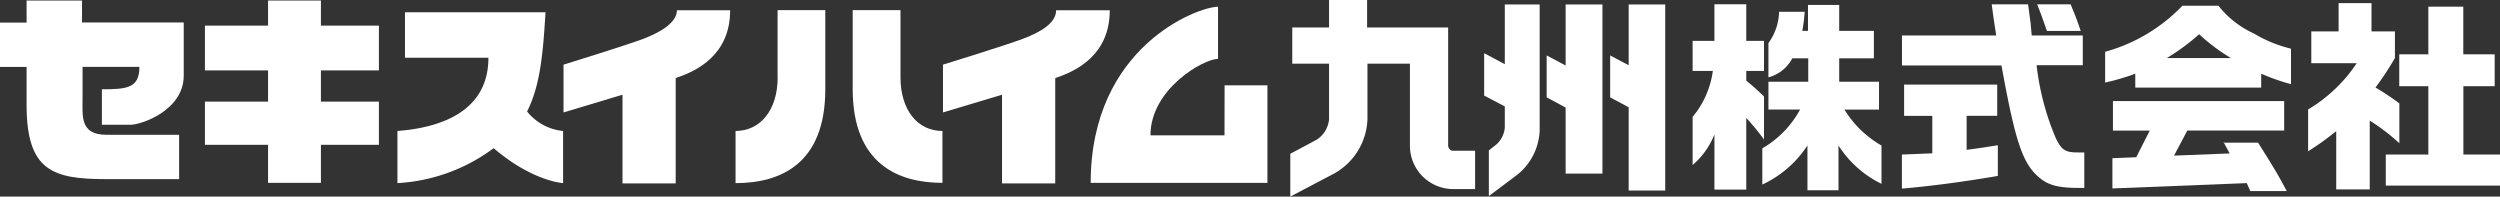 <svg xmlns="http://www.w3.org/2000/svg" viewBox="0 0 281.93 22.17"><rect x="0" y="0" width="281.93" height="22.17" fill="#333333" stroke="none"/><defs><style>.cls-1{fill:#fff;}</style></defs><g id="レイヤー_2" data-name="レイヤー 2"><g id="レイヤー_1-2" data-name="レイヤー 1"><path class="cls-1" d="M9.25.06H3V2.55H0v5H3v4.31c0,7.45,3,8.34,9,8.34H20.2v-5H12c-3,0-2.69-2.12-2.69-4.08V7.54h6.41c0,2.37-1.34,2.53-4.23,2.53v4h3.23c1.21,0,6-1.62,6-5.54v-6H9.25Z"/><polygon class="cls-1" points="36.19 0.06 30.23 0.06 30.23 2.89 23.11 2.89 23.11 7.94 30.23 7.94 30.23 11.46 23.11 11.46 23.11 16.33 30.23 16.33 30.23 20.62 36.19 20.62 36.19 16.33 42.73 16.33 42.73 11.46 36.19 11.46 36.19 7.94 42.73 7.94 42.73 2.89 36.19 2.89 36.19 0.06"/><path class="cls-1" d="M59.44,12.57c1.52-3,1.8-6.68,2.08-11.19H45.67V6.51h9.41c0,6.19-5.61,7.91-10.26,8.26v5.88a20,20,0,0,0,10.85-3.94c4.4,3.76,7.83,3.94,7.83,3.94V14.77A5.91,5.91,0,0,1,59.44,12.57Z"/><path class="cls-1" d="M72.55,4.38c-2.06.77-9,2.91-9,2.91v5.39l6.65-2v10h6V8.82l.14-.07c2.23-.75,6-2.55,6-7.59h-6C76.32,2.51,74.61,3.59,72.55,4.38Z"/><path class="cls-1" d="M119.1,1.15c0,1.44-1.69,2.45-3.76,3.23s-9,2.91-9,2.91v5.39l6.66-2v10h6V8.82l.15-.07c2.22-.75,6-2.55,6-7.59h-6Z"/><path class="cls-1" d="M101.55,8.7V1.14H96.16v8.91c0,8.46,5.16,10.57,10.12,10.57V14.77C103.52,14.77,101.55,12.47,101.55,8.7Z"/><path class="cls-1" d="M87.7,8.7c0,3.77-2,6.07-4.75,6.07v5.88c5,0,10.12-2.11,10.12-10.58V1.14H87.69V8.7Z"/><path class="cls-1" d="M138.09,15.26h-8.35c0-5.24,6-8.62,7.62-8.62V.76C135.09.76,123,5.25,123,20.62h19.93v-11h-4.83Z"/><path class="cls-1" d="M190.88,8V4.61h2.46V.48h3.59V4.61h2V8h-2V9.09c1,.84,1.13.95,2,1.79v4.85a27.46,27.46,0,0,0-2-2.43v8.08h-3.59V15.16a8.83,8.83,0,0,1-2.46,3.45V13.18A10.2,10.2,0,0,0,193.16,8Zm8.55,4.34V9.22h4.49V6.58h-1.8a4.25,4.25,0,0,1-2.69,2.14V4.86a6.25,6.25,0,0,0,1.2-3.53h2.89a19.43,19.43,0,0,1-.27,2.15h.64V.56h3.52V3.48h3.91v3.1h-3.91V9.22h4.49v3.14H208a11.75,11.75,0,0,0,4.18,4.05v4.32a12,12,0,0,1-4.85-4.32v5.05h-3.5V16.4a12.15,12.15,0,0,1-5.09,4.41V16.73A11.22,11.22,0,0,0,203,12.35h-3.56Z"/><path class="cls-1" d="M225.12,4c-.26-1.66-.3-1.92-.51-3.51h4.1L229,2.65,229.12,4h5.76V7.35h-5.21a29.48,29.48,0,0,0,2.18,8.26c.66,1.32,1.05,1.58,2.48,1.58h.72v4h-.72c-2.12,0-3.28-.3-4.21-1.05-2-1.57-2.82-4-4.41-12.76H214.49V4Zm-7.19,9.07h-3.2V9.54h10.5v3.52h-3.45V16.9c1.68-.23,1.93-.27,3.52-.52v3.46q-5.85,1-10.82,1.43V17.43l1.73-.07,1.7-.07V13.06ZM233.51.49c.41,1,.61,1.44,1.14,3h-3.81c-.61-1.71-.7-2-1.11-3Z"/><path class="cls-1" d="M260.29,12.34a17,17,0,0,0,5.48-5.21h-5.12V3.54h3.08V.35h3.71V3.54h2.64v3a32.93,32.93,0,0,1-2.19,3.33,28.54,28.54,0,0,1,2.69,1.79v4.49a23,23,0,0,0-3.34-2.55v7.76h-3.78V14.79a32.08,32.08,0,0,1-3.17,2.27Zm13.56,5.1V9.72h-3.28V6.13h3.28V.75h3.94V6.13h3.54V9.72H277.8v7.71h4.13v3.5H269.05v-3.5h4.8Z"/><path class="cls-1" d="M254.18,3.78a10.83,10.83,0,0,1-4-3.13h-4.07a19.07,19.07,0,0,1-8.71,5.19V9.31a24.82,24.82,0,0,0,3.4-1V9.88H255V8.31a23.48,23.48,0,0,0,3.36,1.18v-4A15.09,15.09,0,0,1,254.18,3.78Zm-9.83,2.77A23.93,23.93,0,0,0,248,3.86a21.29,21.29,0,0,0,3.59,2.69Z"/><path class="cls-1" d="M250.74,16l.71,1.31h-.15l-6.13.24,1.5-2.83h10.92V11.4H238.28v3.33h4.15l-1.52,3-2.69.11v3.41l15.15-.6.4.9h4.11c-.82-1.57-1.32-2.43-3.23-5.46h-3.92Z"/><polygon class="cls-1" points="176.56 7.39 174.42 6.25 174.42 10.98 176.56 12.13 176.56 19.58 180.71 19.58 180.71 0.5 176.56 0.5 176.56 7.39"/><polygon class="cls-1" points="183.67 0.5 183.67 7.36 181.58 6.25 181.58 10.98 183.67 12.1 183.67 21.49 187.79 21.49 187.79 0.5 183.67 0.5"/><path class="cls-1" d="M169.7,7.24,167.37,6v4.78L169.7,12v2.39a2.89,2.89,0,0,1-.9,1.86l-.9.71v5.15l3.25-2.44a6.71,6.71,0,0,0,2.48-4.94V.5H169.7Z"/><path class="cls-1" d="M163.31,16.32V7.18h0V3.1h-9.14V0h-4.29V3.1h-4.15V7.18h4.15v6.29a3.1,3.1,0,0,1-1.37,2.27l-3,1.6v4.83l5-2.63a7.31,7.31,0,0,0,3.7-6.07V7.18H159v9.14a4.89,4.89,0,0,0,4.75,5h2.6V17h-2.6A.66.66,0,0,1,163.31,16.32Z"/></g></g></svg>